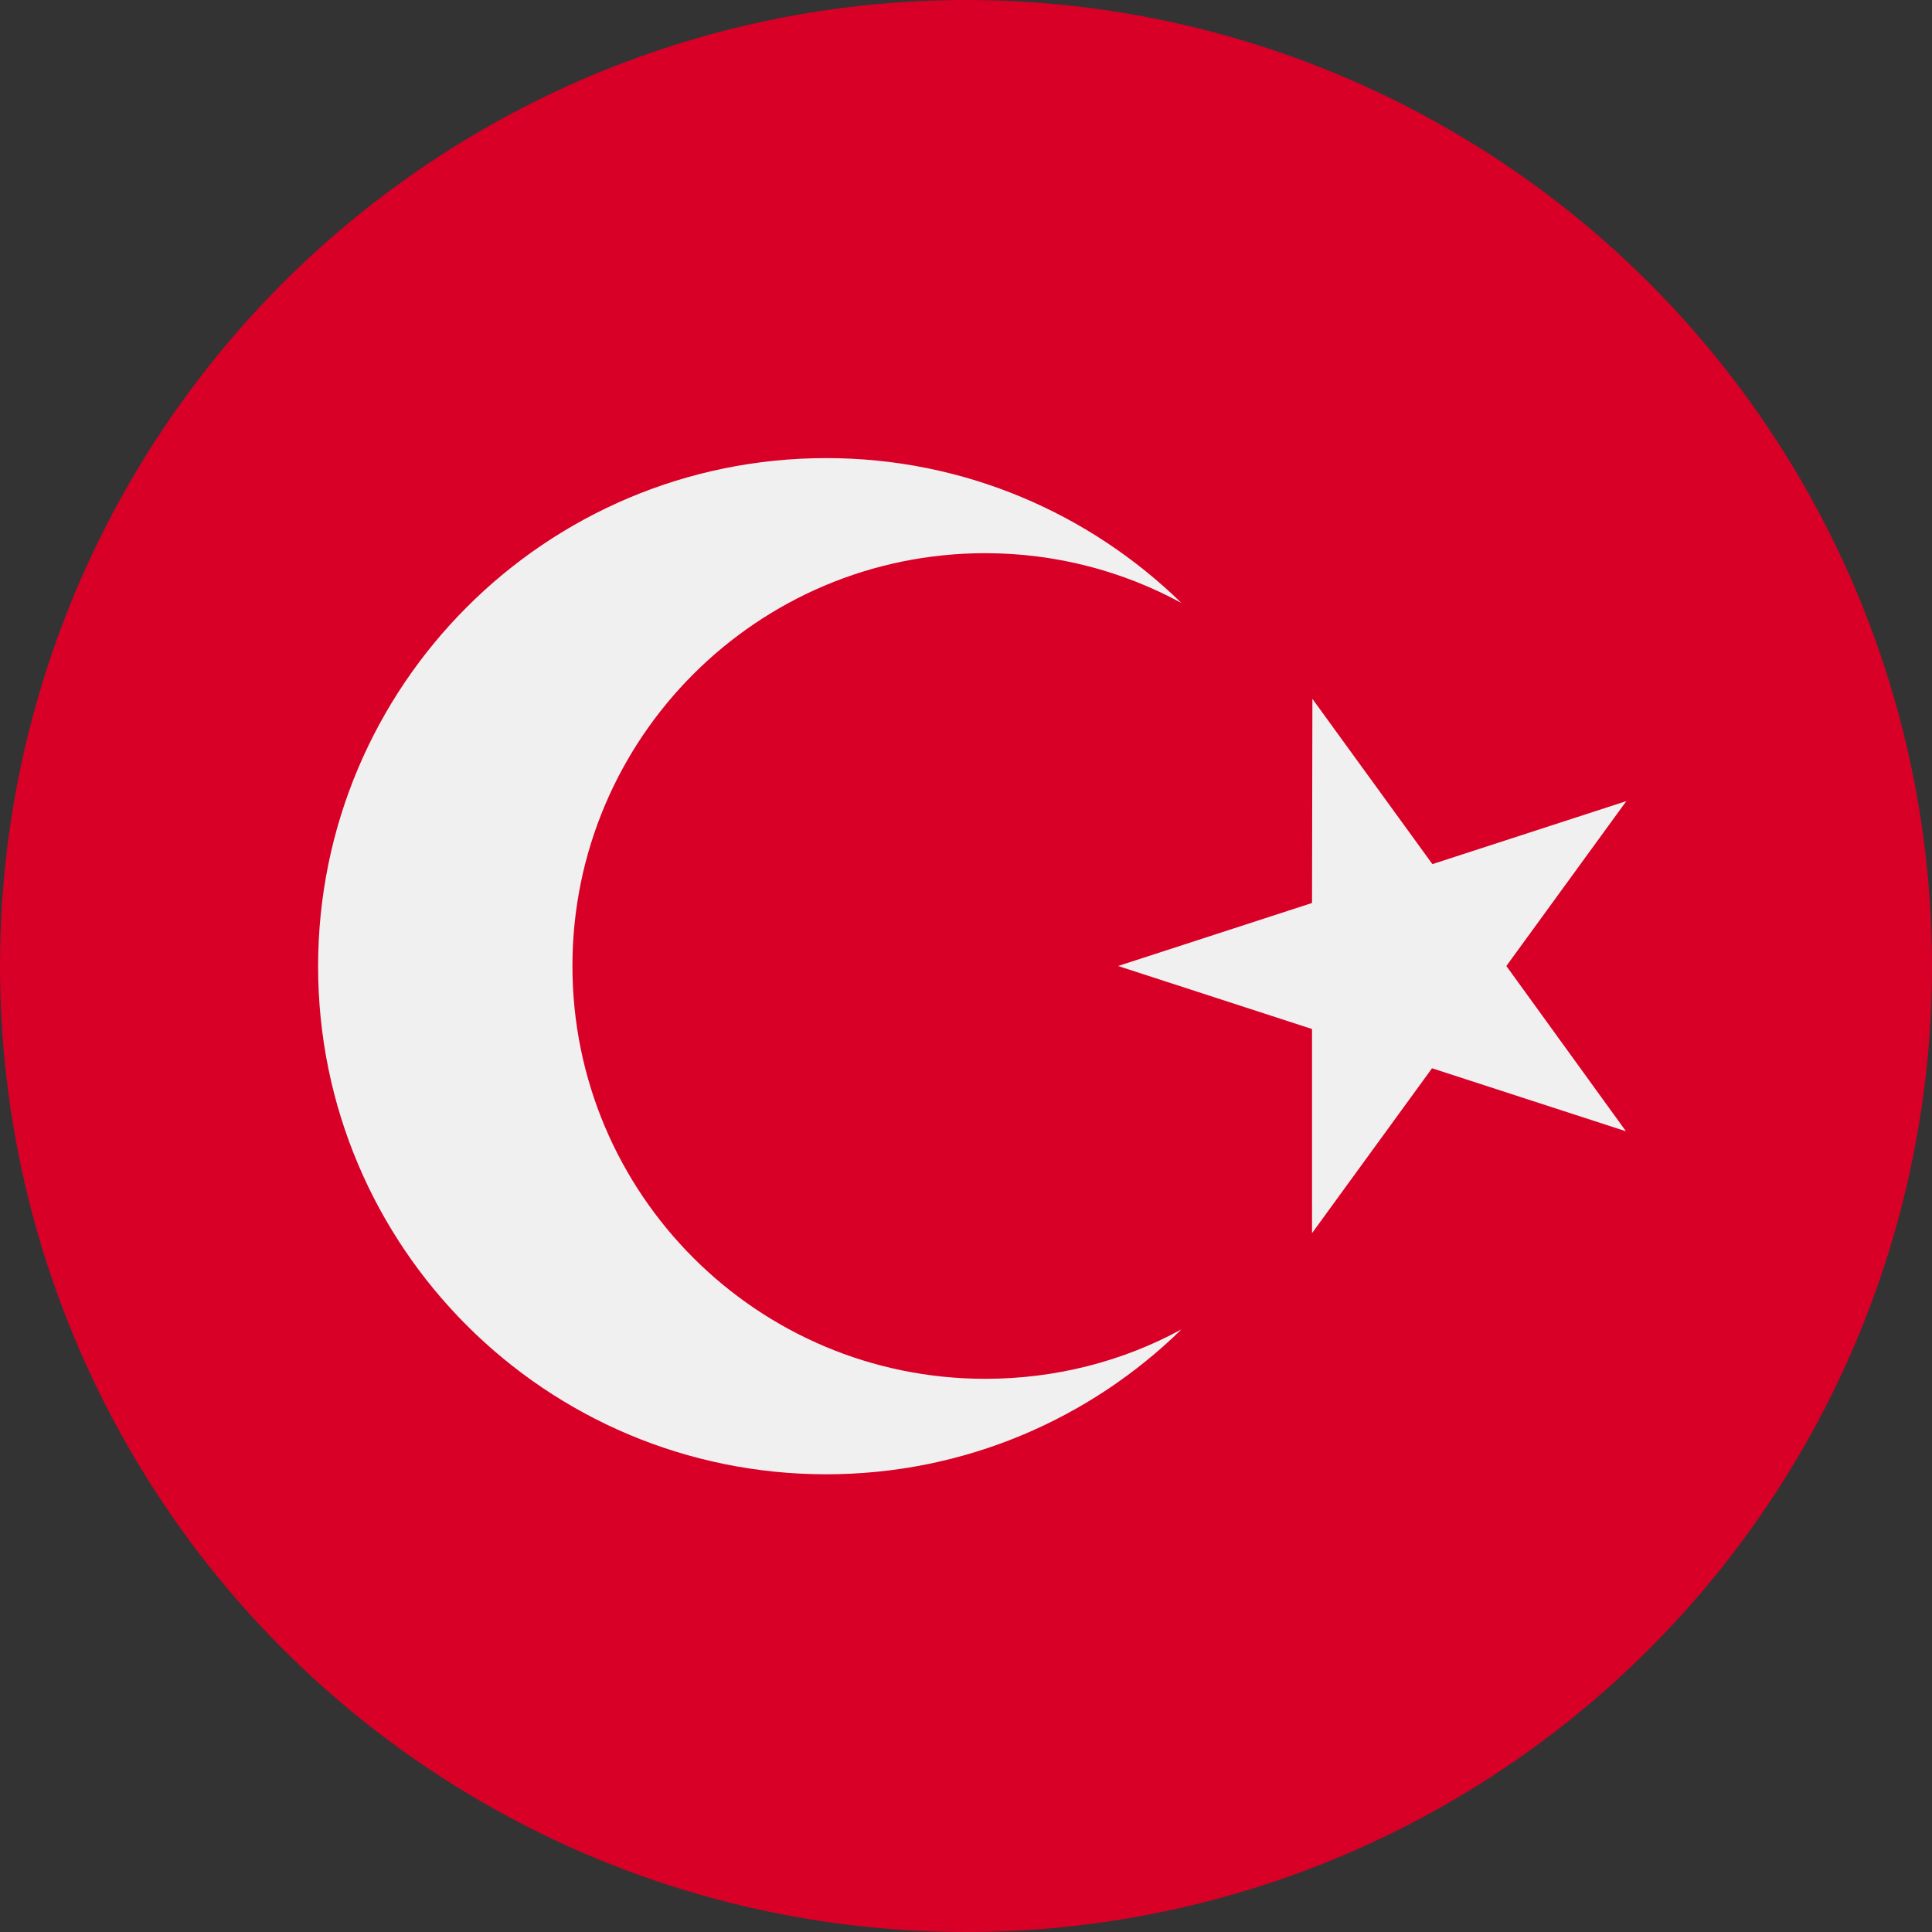 <?xml version="1.0" encoding="utf-8"?>
<!-- Generator: Adobe Illustrator 22.1.0, SVG Export Plug-In . SVG Version: 6.00 Build 0)  -->
<svg version="1.1" id="Layer_1" xmlns="http://www.w3.org/2000/svg" xmlns:xlink="http://www.w3.org/1999/xlink" x="0px" y="0px"
	 viewBox="0 0 512 512" style="enable-background:new 0 0 512 512;" xml:space="preserve">
<rect x="0" y="0" width="512" height="512" fill="#333333" stroke="none"/>
<style type="text/css">
	.st0{fill:#D80027;}
	.st1{fill:#F0F0F0;}
</style>
<circle class="st0" cx="256" cy="256" r="256"/>
<g>
	<polygon class="st1" points="347.8,185.2 379.6,229 431,212.3 399.2,256 430.9,299.8 379.5,283.1 347.7,326.8 347.7,272.7 
		296.3,256 347.7,239.3 	"/>
	<path class="st1" d="M261.1,365.4c-60.4,0-109.4-49-109.4-109.4s49-109.4,109.4-109.4c18.8,0,36.6,4.8,52,13.2
		c-24.3-23.7-57.5-38.4-94.1-38.4c-74.4,0-134.7,60.3-134.7,134.7S144.6,390.7,219,390.7c36.6,0,69.9-14.7,94.1-38.4
		C297.7,360.7,279.9,365.4,261.1,365.4z"/>
</g>
</svg>